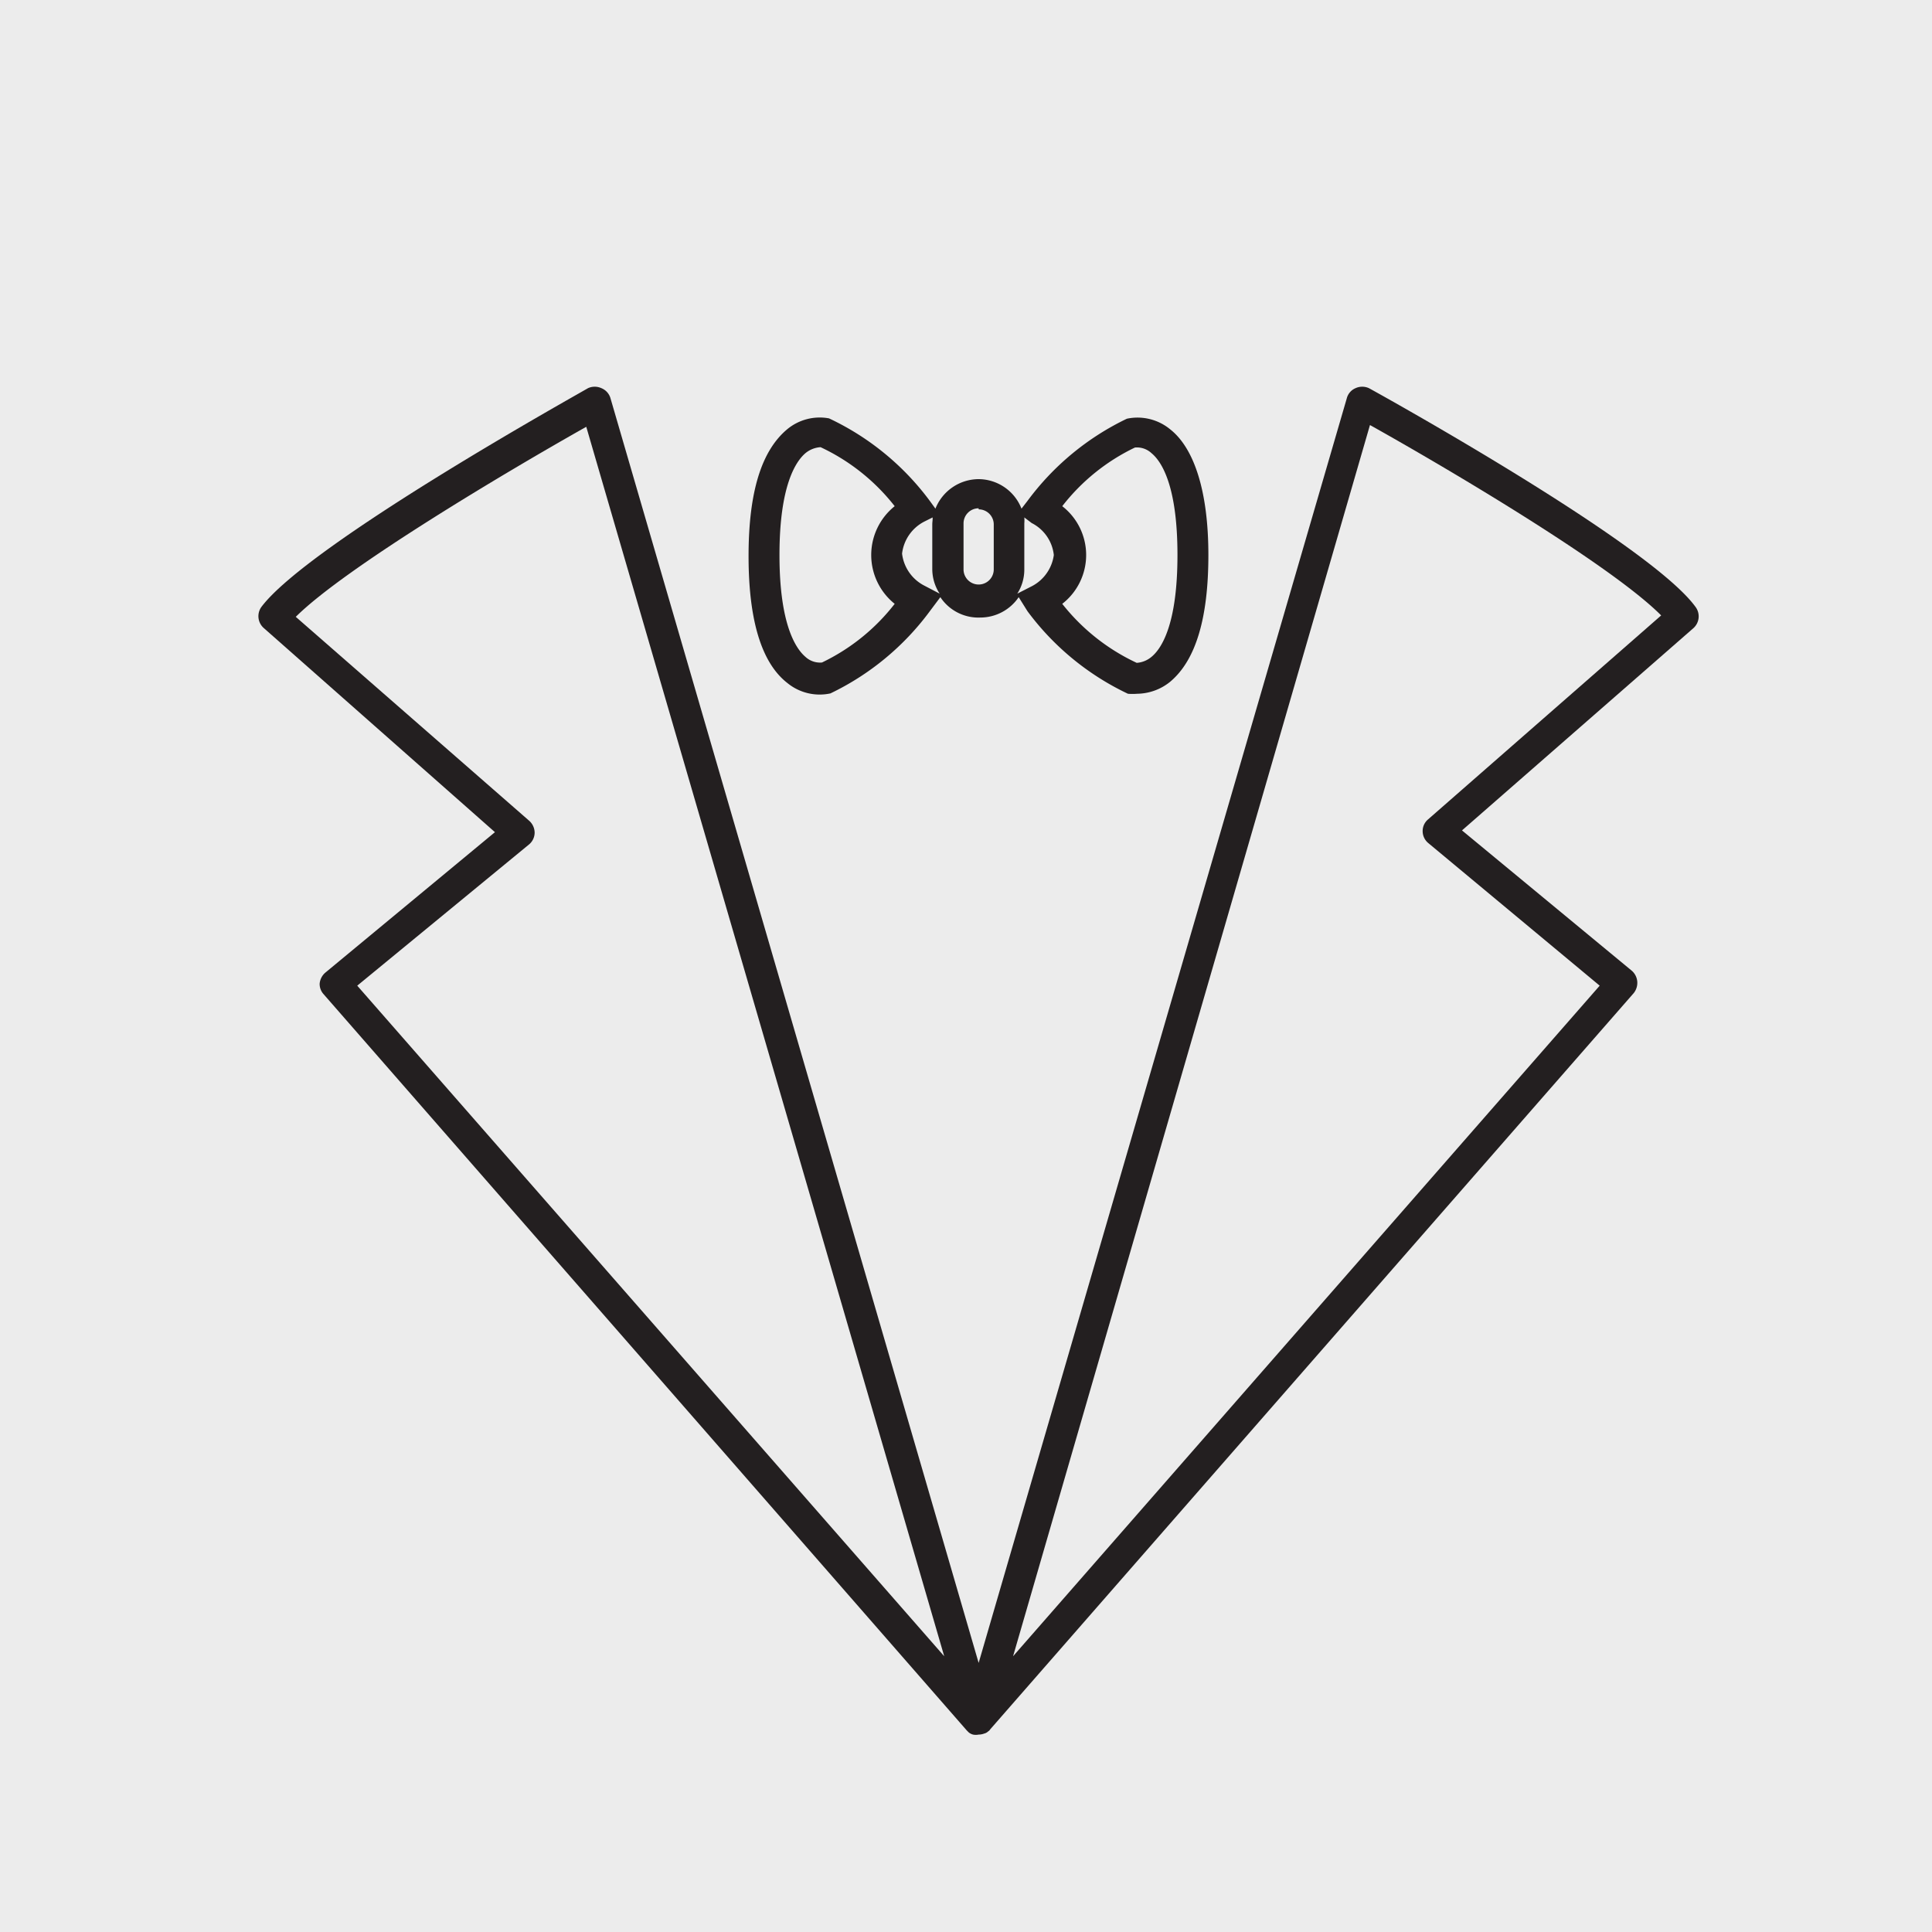 <svg xmlns="http://www.w3.org/2000/svg" viewBox="0 0 55 55"><defs><style>.cls-1{fill:#ececec;}.cls-2{fill:#231f20;}</style></defs><title>23 февраля</title><g id="Слой_2" data-name="Слой 2"><g id="Слой_1-2" data-name="Слой 1"><rect class="cls-1" width="55" height="55"/><g id="_16" data-name="16"><path class="cls-2" d="M27.86,49.38h0a.41.41,0,0,1-.16,0,.34.34,0,0,1-.12-.06l-.06-.06L9.21,28.3A.43.43,0,0,1,9.1,28a.47.47,0,0,1,.16-.31l4.83-4L7.51,17.88a.45.45,0,0,1-.07-.6c1.35-1.8,9-6.05,9.3-6.23a.46.46,0,0,1,.38,0,.44.44,0,0,1,.26.29l10.48,36,10.48-36a.43.43,0,0,1,.25-.29.46.46,0,0,1,.38,0c.33.18,8,4.43,9.3,6.23a.45.45,0,0,1-.06.6l-6.59,5.76,4.84,4a.46.46,0,0,1,.15.31.47.47,0,0,1-.1.32L28.19,49.23a.17.17,0,0,1-.06.06.24.24,0,0,1-.11.06h0A.45.45,0,0,1,27.86,49.38ZM10.17,28.06,26.88,47.15l-10.19-35c-2.27,1.28-6.85,4-8.27,5.41l6.65,5.81a.46.46,0,0,1,.15.33.44.44,0,0,1-.16.34ZM39,12.1,28.84,47.15l16.7-19.09L40.66,24a.44.44,0,0,1-.16-.34.43.43,0,0,1,.15-.33l6.64-5.81C45.88,16.1,41.29,13.38,39,12.1Z"/><path class="cls-2" d="M32.37,19.75a1.64,1.64,0,0,1-.26,0,7.61,7.61,0,0,1-2.86-2.35L29,17a1.32,1.32,0,0,1-1.09.58A1.3,1.3,0,0,1,26.77,17l-.3.4a7.6,7.6,0,0,1-2.83,2.34,1.45,1.45,0,0,1-1.23-.3c-.73-.57-1.1-1.78-1.1-3.61s.37-3,1.1-3.61a1.45,1.45,0,0,1,1.19-.31,7.58,7.58,0,0,1,2.87,2.35l.16.22a1.33,1.33,0,0,1,1.23-.84,1.32,1.32,0,0,1,1.22.84l.17-.22a7.6,7.6,0,0,1,2.83-2.34,1.46,1.46,0,0,1,1.23.3C34,12.76,34.4,14,34.4,15.8s-.36,3-1.09,3.61A1.52,1.52,0,0,1,32.37,19.75Zm-2.13-2.56a5.84,5.84,0,0,0,2.12,1.68.73.73,0,0,0,.42-.17c.28-.23.74-.91.74-2.9s-.46-2.67-.74-2.9a.61.61,0,0,0-.47-.16,5.78,5.78,0,0,0-2.07,1.67,1.76,1.76,0,0,1,0,2.78Zm-6.88-4.46a.75.75,0,0,0-.43.17c-.27.23-.74.91-.74,2.9s.47,2.67.74,2.9a.61.61,0,0,0,.47.16,5.78,5.78,0,0,0,2.07-1.67,1.78,1.78,0,0,1,0-2.78A5.8,5.8,0,0,0,23.36,12.73Zm3.19,2-.24.12a1.18,1.18,0,0,0-.63.91,1.18,1.18,0,0,0,.63.91l.44.23a1.28,1.28,0,0,1-.21-.7V14.93C26.54,14.87,26.55,14.82,26.55,14.77Zm2.61,0a1,1,0,0,1,0,.17v1.31a1.27,1.27,0,0,1-.2.69l.43-.22A1.18,1.18,0,0,0,30,15.8a1.16,1.16,0,0,0-.63-.91Zm-1.3-.26a.43.43,0,0,0-.43.43v1.31a.43.43,0,0,0,.86,0V14.93A.43.43,0,0,0,27.86,14.5Z"/></g></g></g></svg>